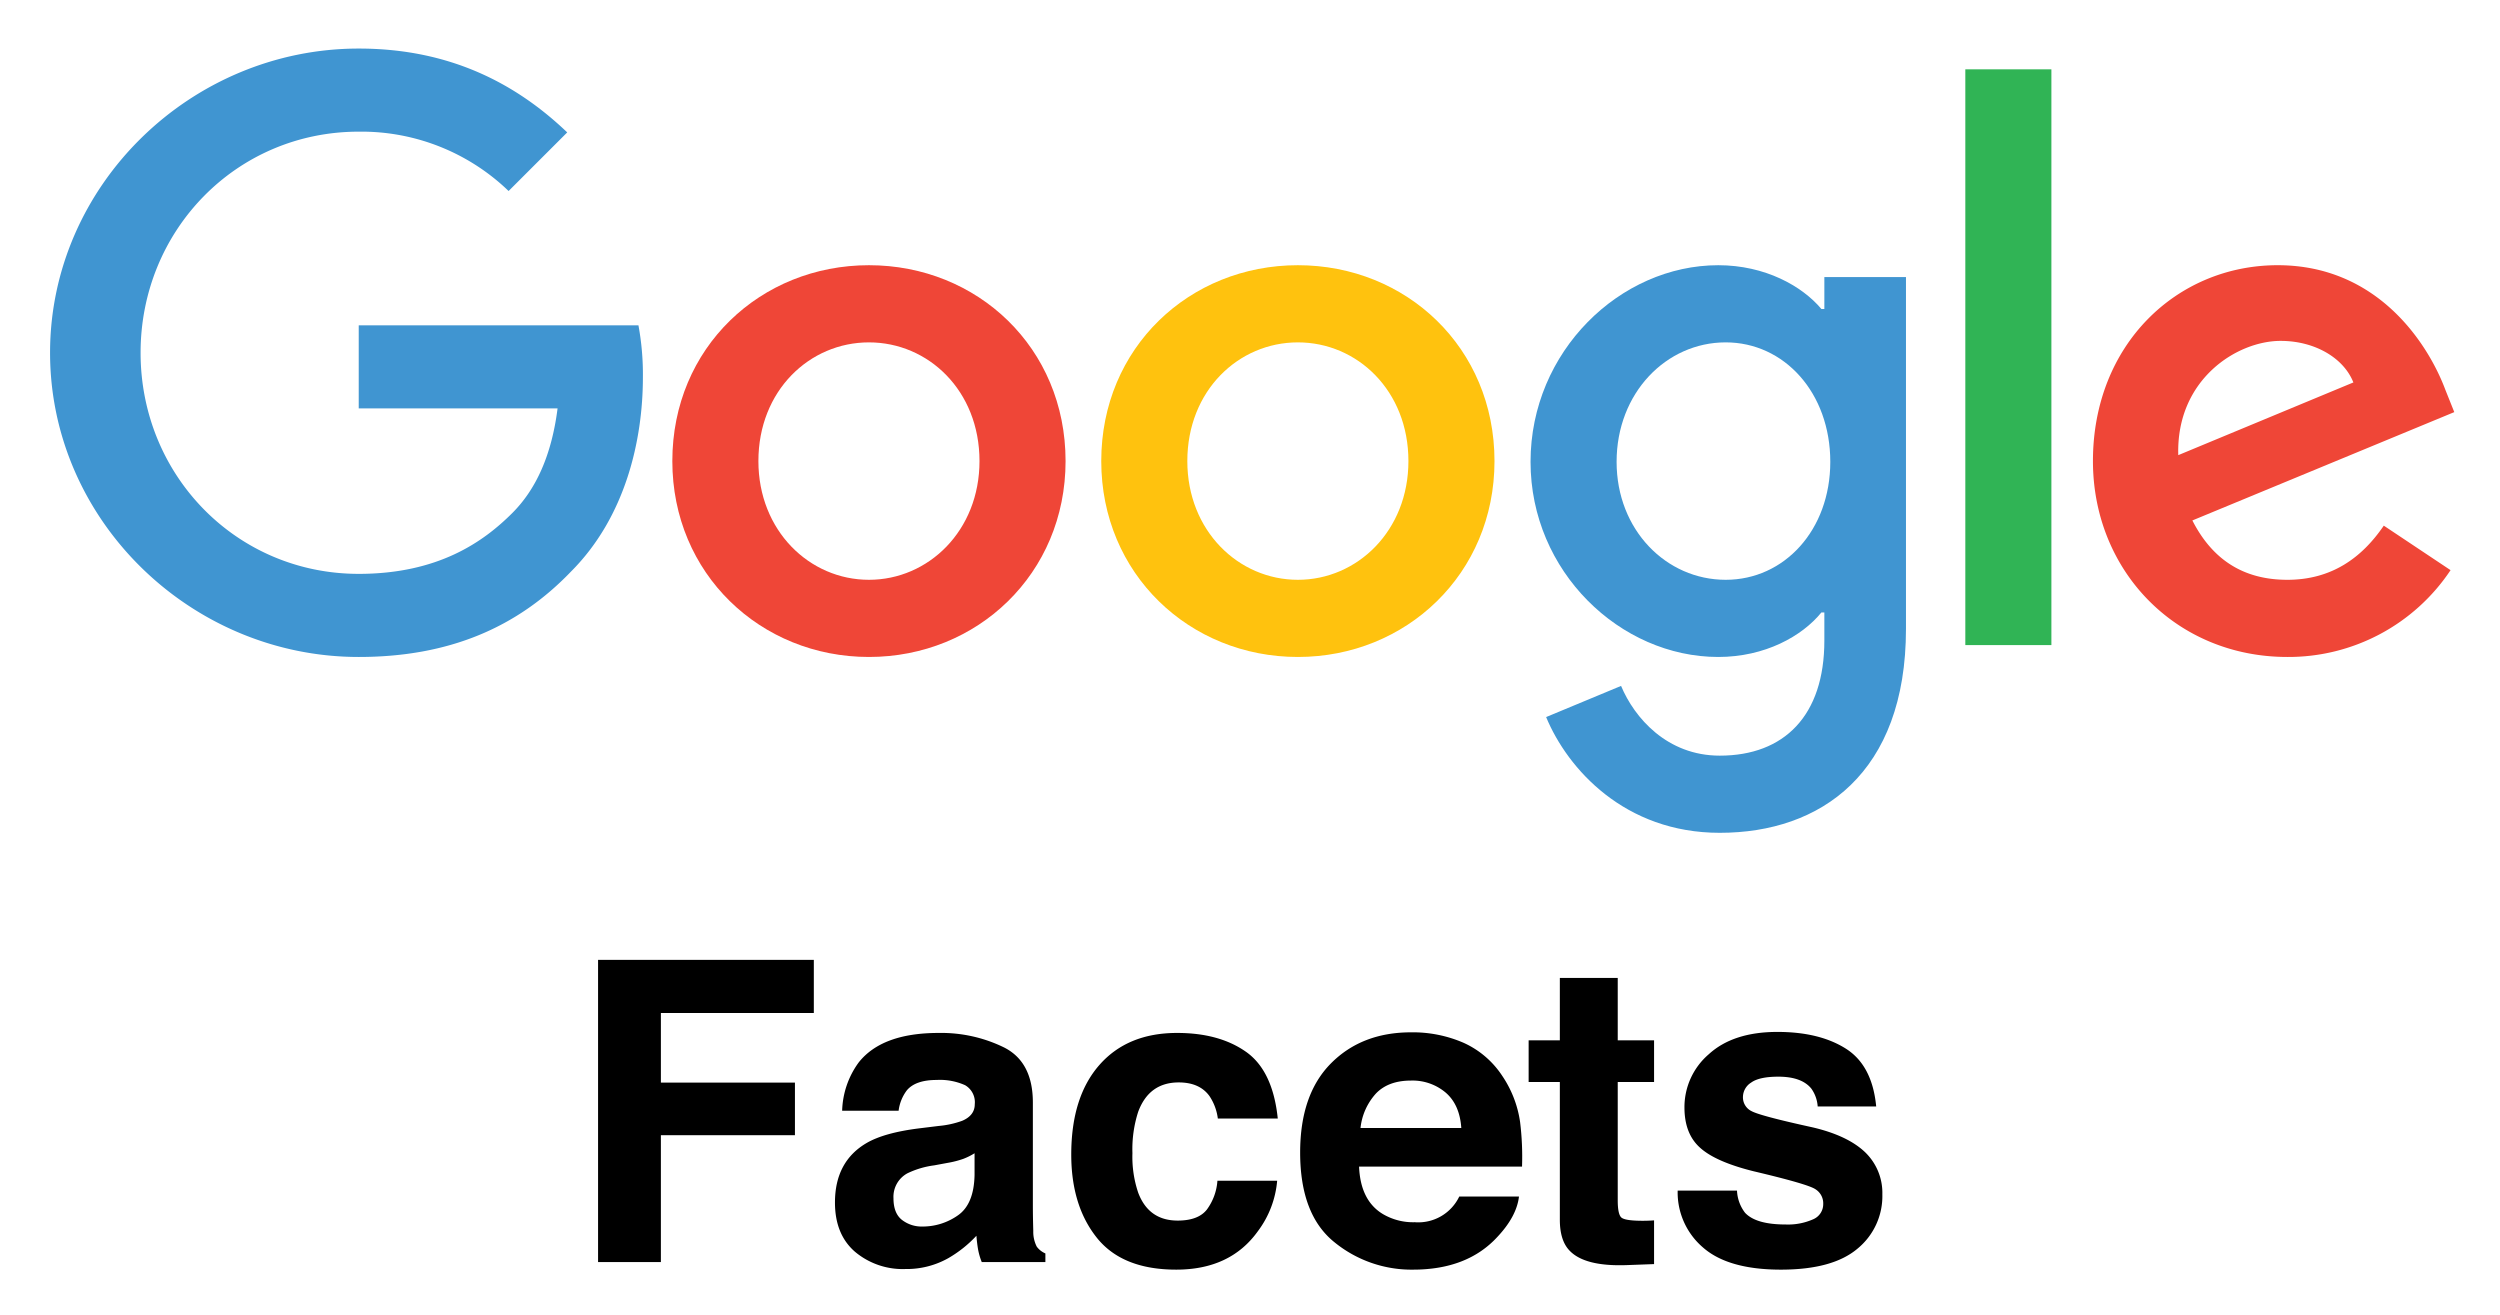 <svg xmlns="http://www.w3.org/2000/svg" role="img" viewBox="1.01 0.51 545.48 286.98"><title>Facets logo</title><defs><style>.cls-1{fill:#4095d1}.cls-2{fill:#ef4637}</style></defs><path d="M11.934 77.48c0-36.587 30.76-66.375 67.347-66.375 20.236 0 34.645 7.933 45.491 18.294l-12.79 12.789a46.24 46.24 0 0 0-32.701-12.951c-26.712 0-47.596 21.532-47.596 48.243 0 26.712 20.884 48.243 47.596 48.243 17.322 0 27.197-6.961 33.51-13.275 5.182-5.18 8.58-12.627 9.876-22.826H79.281V71.49h61.032a59.072 59.072 0 0 1 .972 11.333c0 13.598-3.724 30.435-15.704 42.415-11.655 12.141-26.55 18.617-46.3 18.617-36.588 0-67.347-29.788-67.347-66.375z" class="cls-1"/><path d="M190.609 58.377c-23.637 0-42.901 17.97-42.901 42.739 0 24.607 19.264 42.739 42.901 42.739 23.635 0 42.9-18.132 42.9-42.74 0-24.768-19.265-42.738-42.9-42.738zm0 68.641c-12.952 0-24.122-10.684-24.122-25.902 0-15.38 11.17-25.903 24.122-25.903 12.95 0 24.12 10.523 24.12 25.903 0 15.218-11.17 25.902-24.12 25.902z" class="cls-2"/><path fill="#ffc20e" d="M284.197 58.377c-23.637 0-42.902 17.97-42.902 42.739 0 24.607 19.265 42.739 42.902 42.739 23.635 0 42.9-18.132 42.9-42.74 0-24.768-19.265-42.738-42.9-42.738zm0 68.641c-12.951 0-24.122-10.684-24.122-25.902 0-15.38 11.17-25.903 24.122-25.903s24.12 10.523 24.12 25.903c0 15.218-11.17 25.902-24.12 25.902z"/><path d="M399.07 60.967v6.961h-.647c-4.21-5.018-12.304-9.55-22.503-9.55-21.37 0-40.958 18.778-40.958 42.9 0 23.96 19.589 42.577 40.958 42.577 10.2 0 18.294-4.533 22.503-9.714h.647v6.152c0 16.351-8.742 25.093-22.826 25.093-11.494 0-18.618-8.256-21.531-15.217l-16.351 6.799c4.694 11.332 17.16 25.255 37.882 25.255 22.017 0 40.634-12.951 40.634-44.52V60.967zm-21.53 66.051c-12.952 0-23.8-10.846-23.8-25.74 0-15.056 10.848-26.065 23.8-26.065 12.788 0 22.826 11.01 22.826 26.065 0 14.894-10.038 25.74-22.827 25.74z" class="cls-1"/><path fill="#30b455" d="M429.829 15.638h18.779v125.626h-18.779z"/><path d="M500.09 127.018c-9.552 0-16.351-4.37-20.722-12.95l57.147-23.637-1.942-4.857c-3.562-9.55-14.409-27.197-36.588-27.197-22.017 0-40.31 17.323-40.31 42.739 0 23.96 18.13 42.739 42.415 42.739a42.513 42.513 0 0 0 35.615-18.941l-14.57-9.713c-4.856 7.123-11.493 11.817-21.045 11.817zm-1.458-52.128c7.448 0 13.761 3.724 15.866 9.066L476.292 99.82c-.486-16.513 12.79-24.931 22.34-24.931z" class="cls-2"/><path fill="none" d="M11.02 11h526.118v172H11.02z"/><path d="M131.503 209.944h47.077v11.602h-33.37v15.184h29.249v11.467h-29.25v27.682h-13.706zm74.343 36.238a20.15 20.15 0 0 0 5.098-1.12q2.753-1.164 2.753-3.628a4.29 4.29 0 0 0-2.112-4.144 13.353 13.353 0 0 0-6.197-1.142q-4.586 0-6.492 2.24a9.232 9.232 0 0 0-1.817 4.48h-12.318a18.681 18.681 0 0 1 3.599-10.527q5.084-6.45 17.455-6.45a31.126 31.126 0 0 1 14.306 3.18q6.252 3.18 6.252 12.004v22.397q0 2.329.09 5.643a7.086 7.086 0 0 0 .761 3.405 4.567 4.567 0 0 0 1.881 1.478v1.88H215.22a14.223 14.223 0 0 1-.806-2.776q-.225-1.298-.359-2.956a26.36 26.36 0 0 1-6.127 4.882 18.52 18.52 0 0 1-9.371 2.373 16.173 16.173 0 0 1-11.016-3.784q-4.348-3.785-4.348-10.727 0-9.005 6.994-13.036 3.836-2.194 11.282-3.135zm7.805 5.957a14.075 14.075 0 0 1-2.474 1.232 20.928 20.928 0 0 1-3.428.873l-2.906.538a19.109 19.109 0 0 0-5.868 1.746 5.83 5.83 0 0 0-3.016 5.42q0 3.271 1.842 4.726a7 7 0 0 0 4.48 1.456 13.343 13.343 0 0 0 7.71-2.42q3.525-2.418 3.66-8.823zm53.08-7.569a11.329 11.329 0 0 0-1.84-4.928q-2.157-2.956-6.691-2.956-6.467 0-8.846 6.405a26.592 26.592 0 0 0-1.257 9.025 24.444 24.444 0 0 0 1.257 8.623q2.29 6.093 8.621 6.092 4.49 0 6.376-2.419a12.023 12.023 0 0 0 2.29-6.27h13.035a21.353 21.353 0 0 1-4.215 11.018q-6.009 8.376-17.8 8.376-11.793 0-17.352-6.987-5.56-6.987-5.56-18.12 0-12.563 6.142-19.551 6.143-6.987 16.95-6.987 9.19 0 15.042 4.12 5.85 4.123 6.928 14.558zm53.629-16.526a19.864 19.864 0 0 1 8.436 7.223 24 24 0 0 1 3.89 10.093 62.346 62.346 0 0 1 .42 9.69h-35.558q.296 7.347 5.105 10.303a12.965 12.965 0 0 0 7.038 1.836 9.915 9.915 0 0 0 9.716-5.6h13.033q-.515 4.347-4.732 8.825-6.56 7.122-18.368 7.122a26.611 26.611 0 0 1-17.197-6.007q-7.45-6.007-7.45-19.547 0-12.685 6.725-19.456 6.725-6.769 17.459-6.77a27.808 27.808 0 0 1 11.482 2.288zm-19.098 11.028a13.259 13.259 0 0 0-3.4 7.558h21.992q-.348-5.083-3.4-7.715a11.186 11.186 0 0 0-7.572-2.633q-4.915 0-7.62 2.79zm33.284-2.476v-9.093h6.808v-13.616h12.632v13.616h7.928v9.093h-7.928v25.8q0 3.002.761 3.74.762.739 4.66.74.58 0 1.23-.022t1.277-.068v9.541l-6.047.224q-9.048.313-12.362-3.136-2.15-2.194-2.15-6.764v-30.055zm45.464 23.695a8.509 8.509 0 0 0 1.756 4.838q2.386 2.553 8.82 2.553a13.51 13.51 0 0 0 6.01-1.12 3.587 3.587 0 0 0 2.227-3.359 3.624 3.624 0 0 0-1.794-3.27q-1.796-1.12-13.355-3.852-8.322-2.06-11.726-5.151-3.404-3.046-3.404-8.78a15.214 15.214 0 0 1 5.32-11.624q5.318-4.859 14.969-4.859 9.157 0 14.926 3.65 5.767 3.652 6.62 12.61h-12.765a7.547 7.547 0 0 0-1.392-3.898q-2.113-2.597-7.187-2.597-4.178 0-5.951 1.298a3.737 3.737 0 0 0-1.774 3.046 3.332 3.332 0 0 0 1.886 3.181q1.886 1.03 13.33 3.538 7.627 1.792 11.435 5.42a12.305 12.305 0 0 1 3.763 9.183 14.826 14.826 0 0 1-5.409 11.847q-5.41 4.591-16.718 4.591-11.536 0-17.033-4.86a15.795 15.795 0 0 1-5.499-12.385z"/></svg>